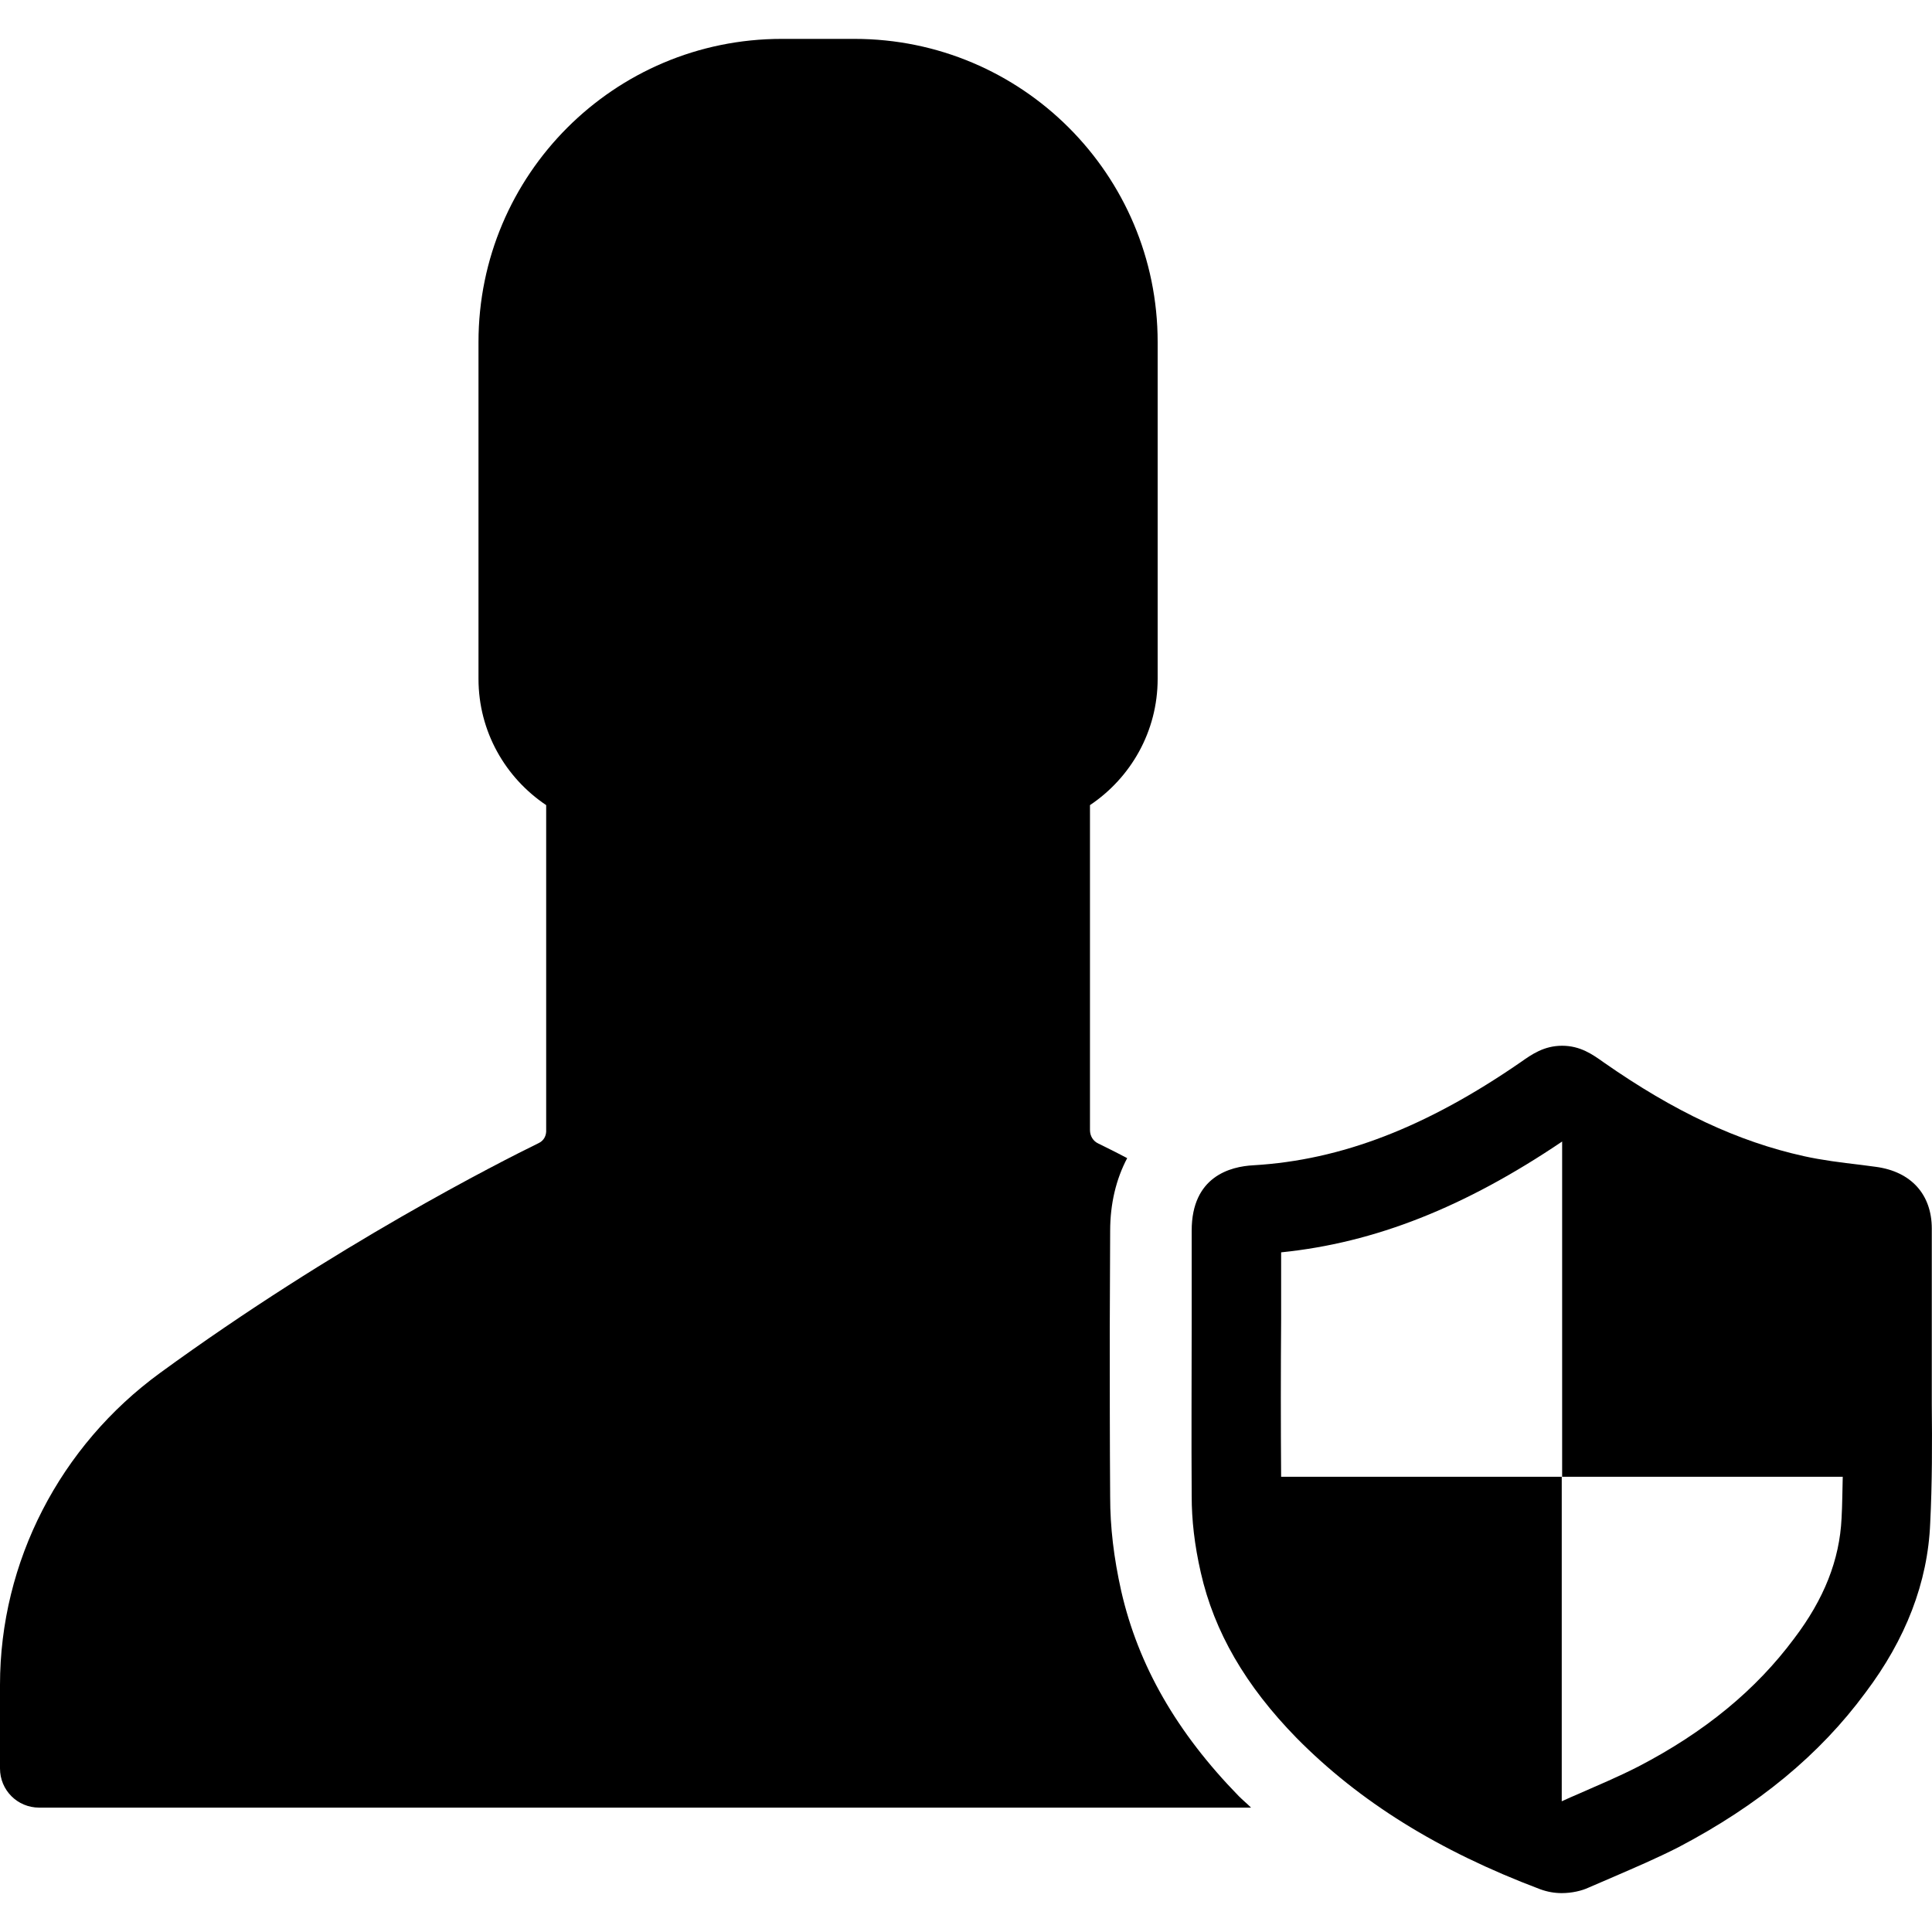 <?xml version="1.0" encoding="iso-8859-1"?>
<!-- Uploaded to: SVG Repo, www.svgrepo.com, Generator: SVG Repo Mixer Tools -->
<svg fill="#000000" height="800px" width="800px" version="1.1" id="Capa_1" xmlns="http://www.w3.org/2000/svg" xmlns:xlink="http://www.w3.org/1999/xlink" 
	 viewBox="0 0 488.152 488.152" xml:space="preserve">
<g>
	<g>
		<path d="M394.6,478.326L394.6,478.326c2.6,0,5.1-0.6,6.8-1.4l6.5-2.8c5.3-2.3,10.7-4.6,16.2-7.4c20.2-10.6,35.7-23.4,47.2-39
			c10.2-13.5,15.8-27.9,16.4-42.9c0.5-10,0.5-20.2,0.4-30v-44.4c0-8.6-5.2-14.4-14.1-15.6l-3.8-0.5c-5.1-0.6-9.9-1.2-14.4-2.2
			c-16.7-3.7-32.7-11.2-50.6-23.7c-2.8-2-5.9-4.2-10.5-4.2s-7.7,2.2-10.4,4.1c-23.9,16.5-45.4,24.8-67.6,26.1
			c-5.8,0.3-15.6,2.8-15.6,16.5v22.2c0,15-0.1,30,0,44.9c0,6,0.7,12.3,2.3,19.3c3.4,15,11.3,28.6,24.2,41.8
			c15.9,16.1,35.8,28.5,61.5,38.2C391,478.026,392.8,478.326,394.6,478.326z M323.7,373.226c-0.1-13.3-0.1-26.7,0-40v-16.8
			c23.7-2.4,46.4-11.4,71-28v84.7h70.9c-0.1,3.5-0.1,7-0.3,10.5c-0.5,10.5-4.4,20.4-12,30.4c-9.6,12.9-22.5,23.6-39.5,32.4
			c-4.9,2.5-9.9,4.6-14.9,6.8c-1.4,0.6-2.8,1.2-4.3,1.9v-82h-70.9V373.226z"/>
		<path d="M136.1,288.826c-9.6,4.7-51.4,25.8-95.7,58.1c-25.2,18.4-40.4,47.6-40.4,78.8v21.1c0,5.5,4.4,9.9,9.9,9.9h90.5h12.7h187.6
			h15.4c-1-1-2.1-1.9-3.1-2.9c-15.7-16.1-25.4-33-29.7-51.8c-1.9-8.5-2.8-16.2-2.8-23.8c-0.1-14.1-0.1-28.4-0.1-42.7l0.1-24.5
			c0-6.9,1.5-13.1,4.3-18.4c-3.2-1.7-5.7-2.9-7.3-3.7c-1.3-0.6-2.1-1.9-2.1-3.4v-82.1c10.3-6.9,17.1-18.6,17.1-31.9v-85.1
			c0-42.3-34.3-76.6-76.6-76.6h-9.2h-9.2c-42.3,0-76.6,34.3-76.6,76.6v85.1c0,13.3,6.8,25,17.1,31.9v82
			C138.1,286.926,137.4,288.226,136.1,288.826z"/>
	</g>
</g>
</svg>